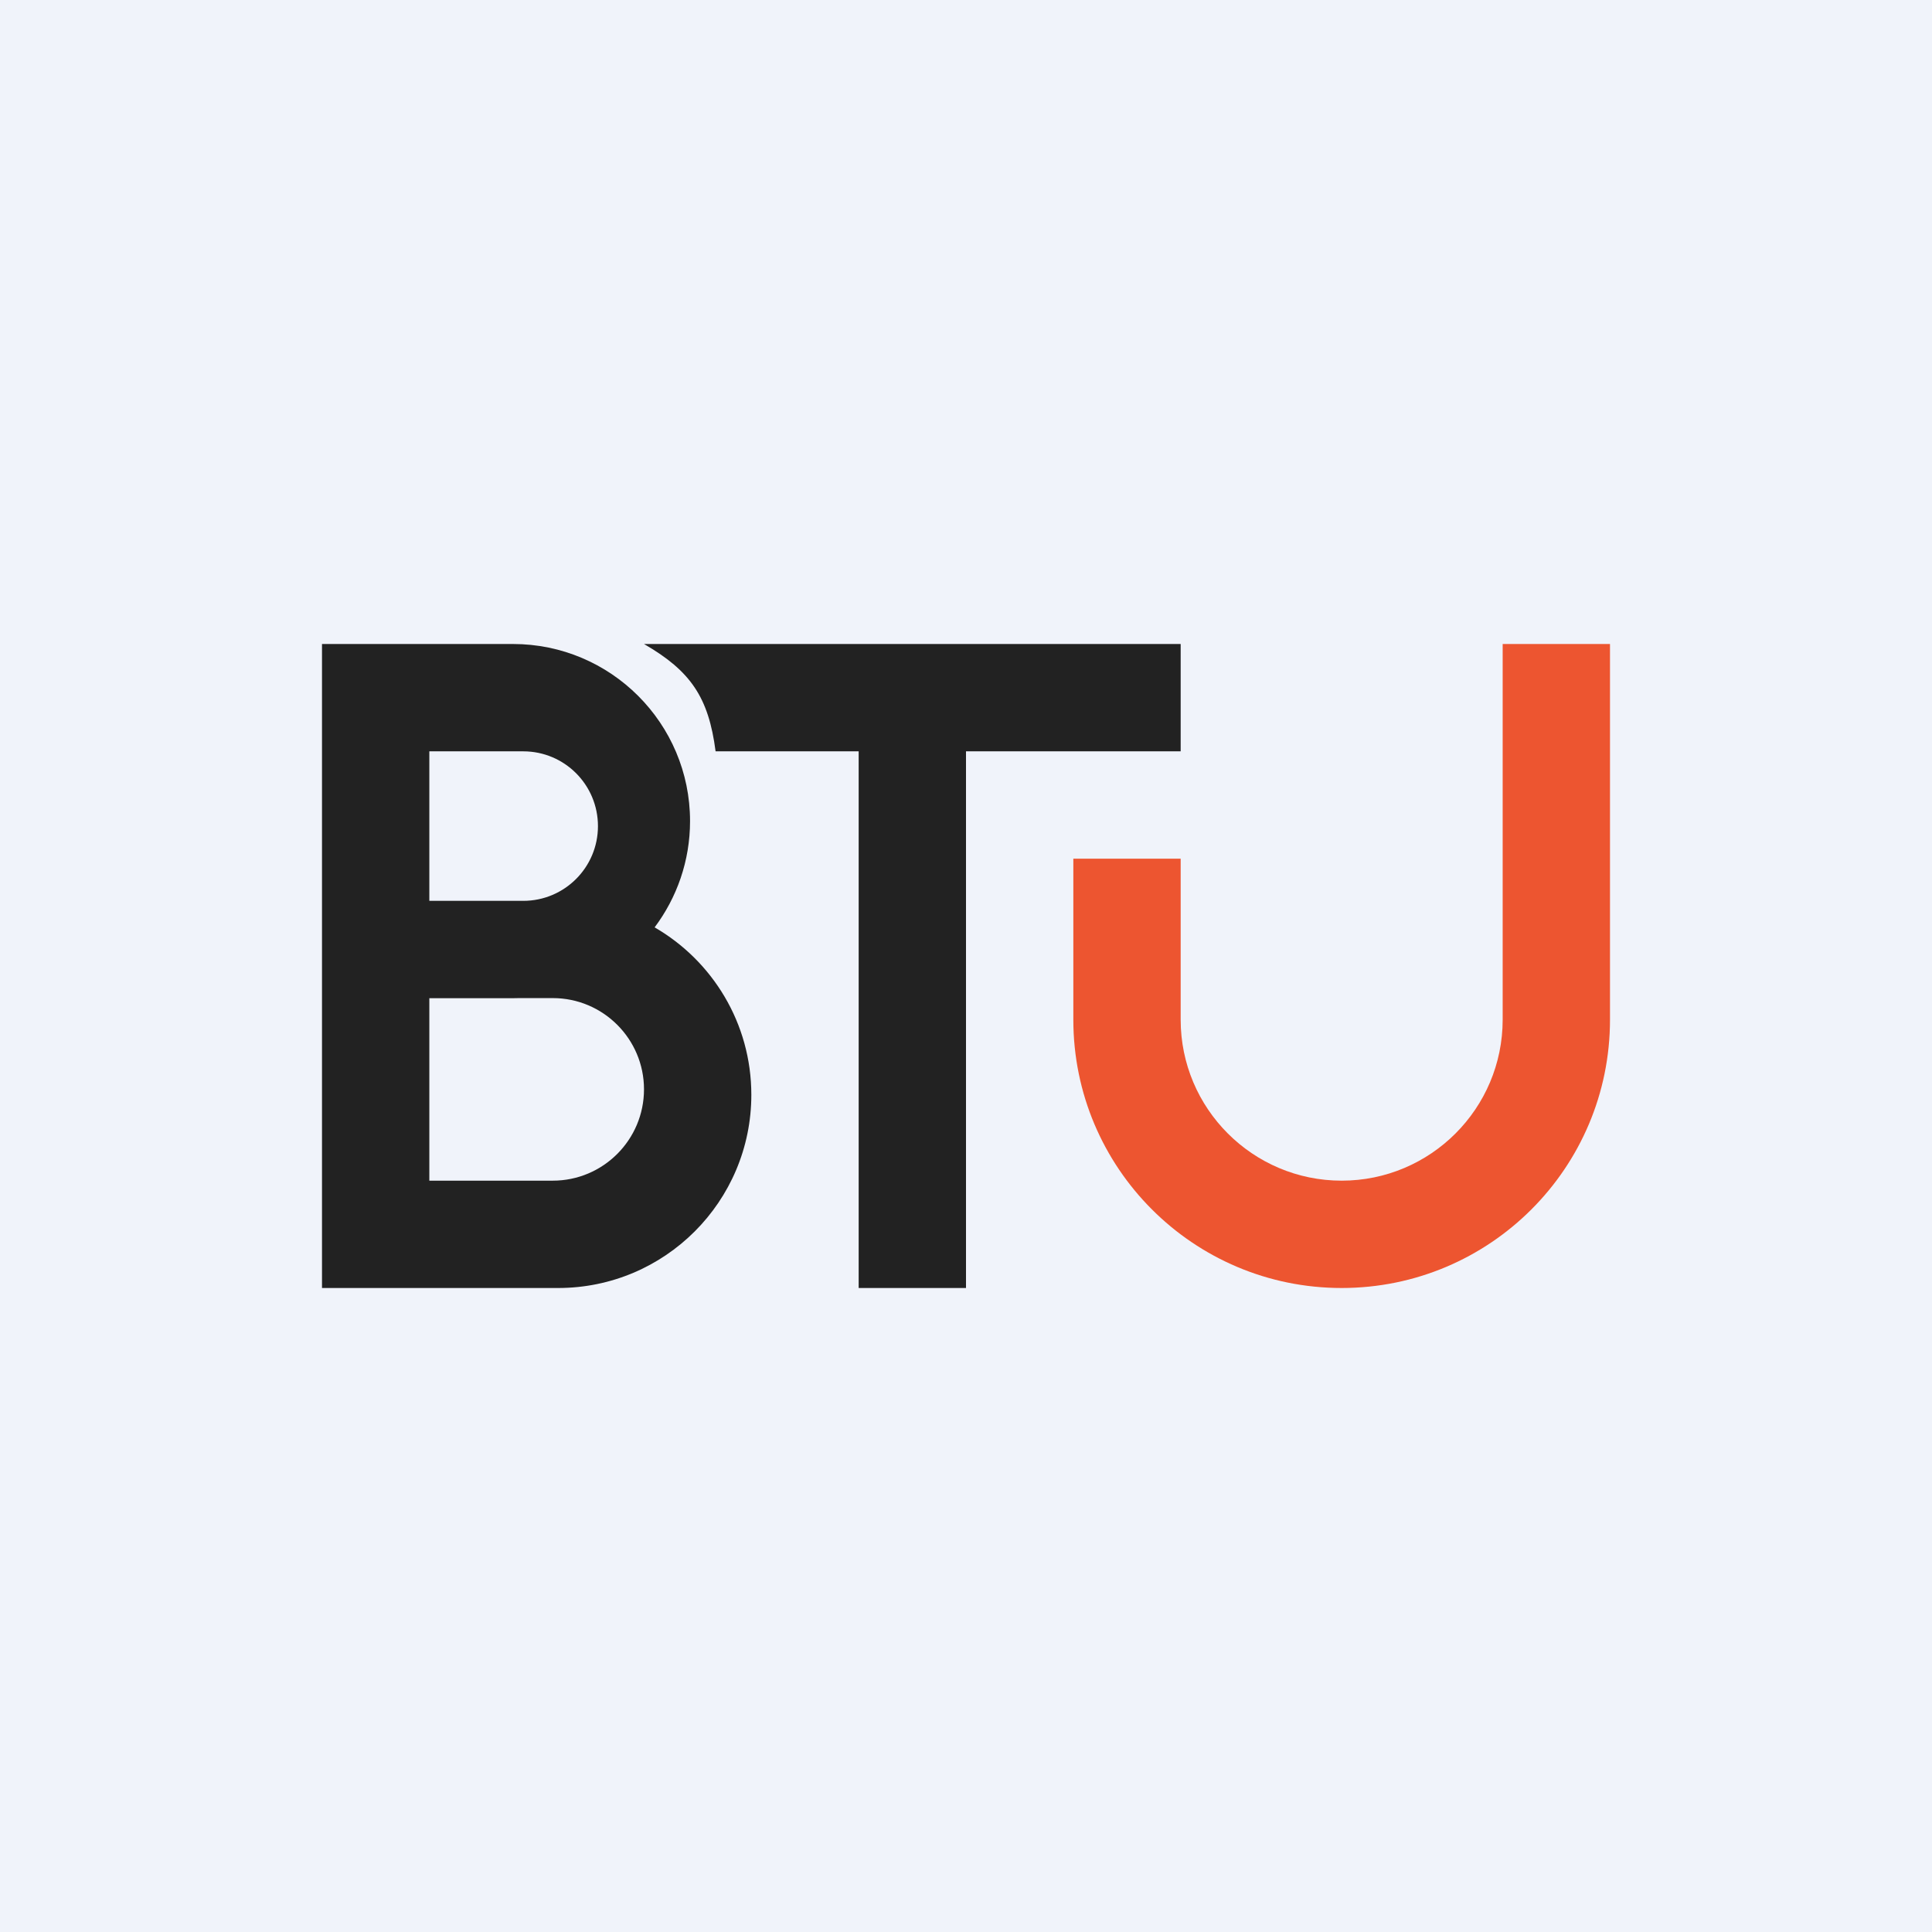 <!-- by TradingView --><svg width="18" height="18" viewBox="0 0 18 18" fill="none" xmlns="http://www.w3.org/2000/svg">
<rect width="18" height="18" fill="#F0F3FA"/>
<path fill-rule="evenodd" clip-rule="evenodd" d="M10 8V9.5C10 10.881 11.119 12 12.5 12C13.881 12 15 10.881 15 9.5V6H14V9.5C14 10.328 13.328 11 12.5 11C11.672 11 11 10.328 11 9.5V8H10Z" fill="#ED5530"/>
<path d="M6.667 7H8V12H9V7H11V6H6C6.436 6.252 6.602 6.498 6.667 7Z" fill="#222222"/>
<path fill-rule="evenodd" clip-rule="evenodd" d="M3 6H4.779C5.69 6 6.429 6.739 6.429 7.65C6.429 8.021 6.306 8.364 6.099 8.64C6.637 8.951 7 9.533 7 10.2C7 11.194 6.194 12 5.2 12H3V9.3V8.4V6ZM4 9.3V11H5.15C5.619 11 6 10.619 6 10.149C6 9.68 5.619 9.299 5.15 9.299H4.835C4.816 9.3 4.798 9.3 4.779 9.3H4ZM4 7H4.875C5.26 7 5.571 7.312 5.571 7.697C5.571 8.081 5.26 8.393 4.875 8.393H4V7Z" fill="#222222"/>
</svg>
